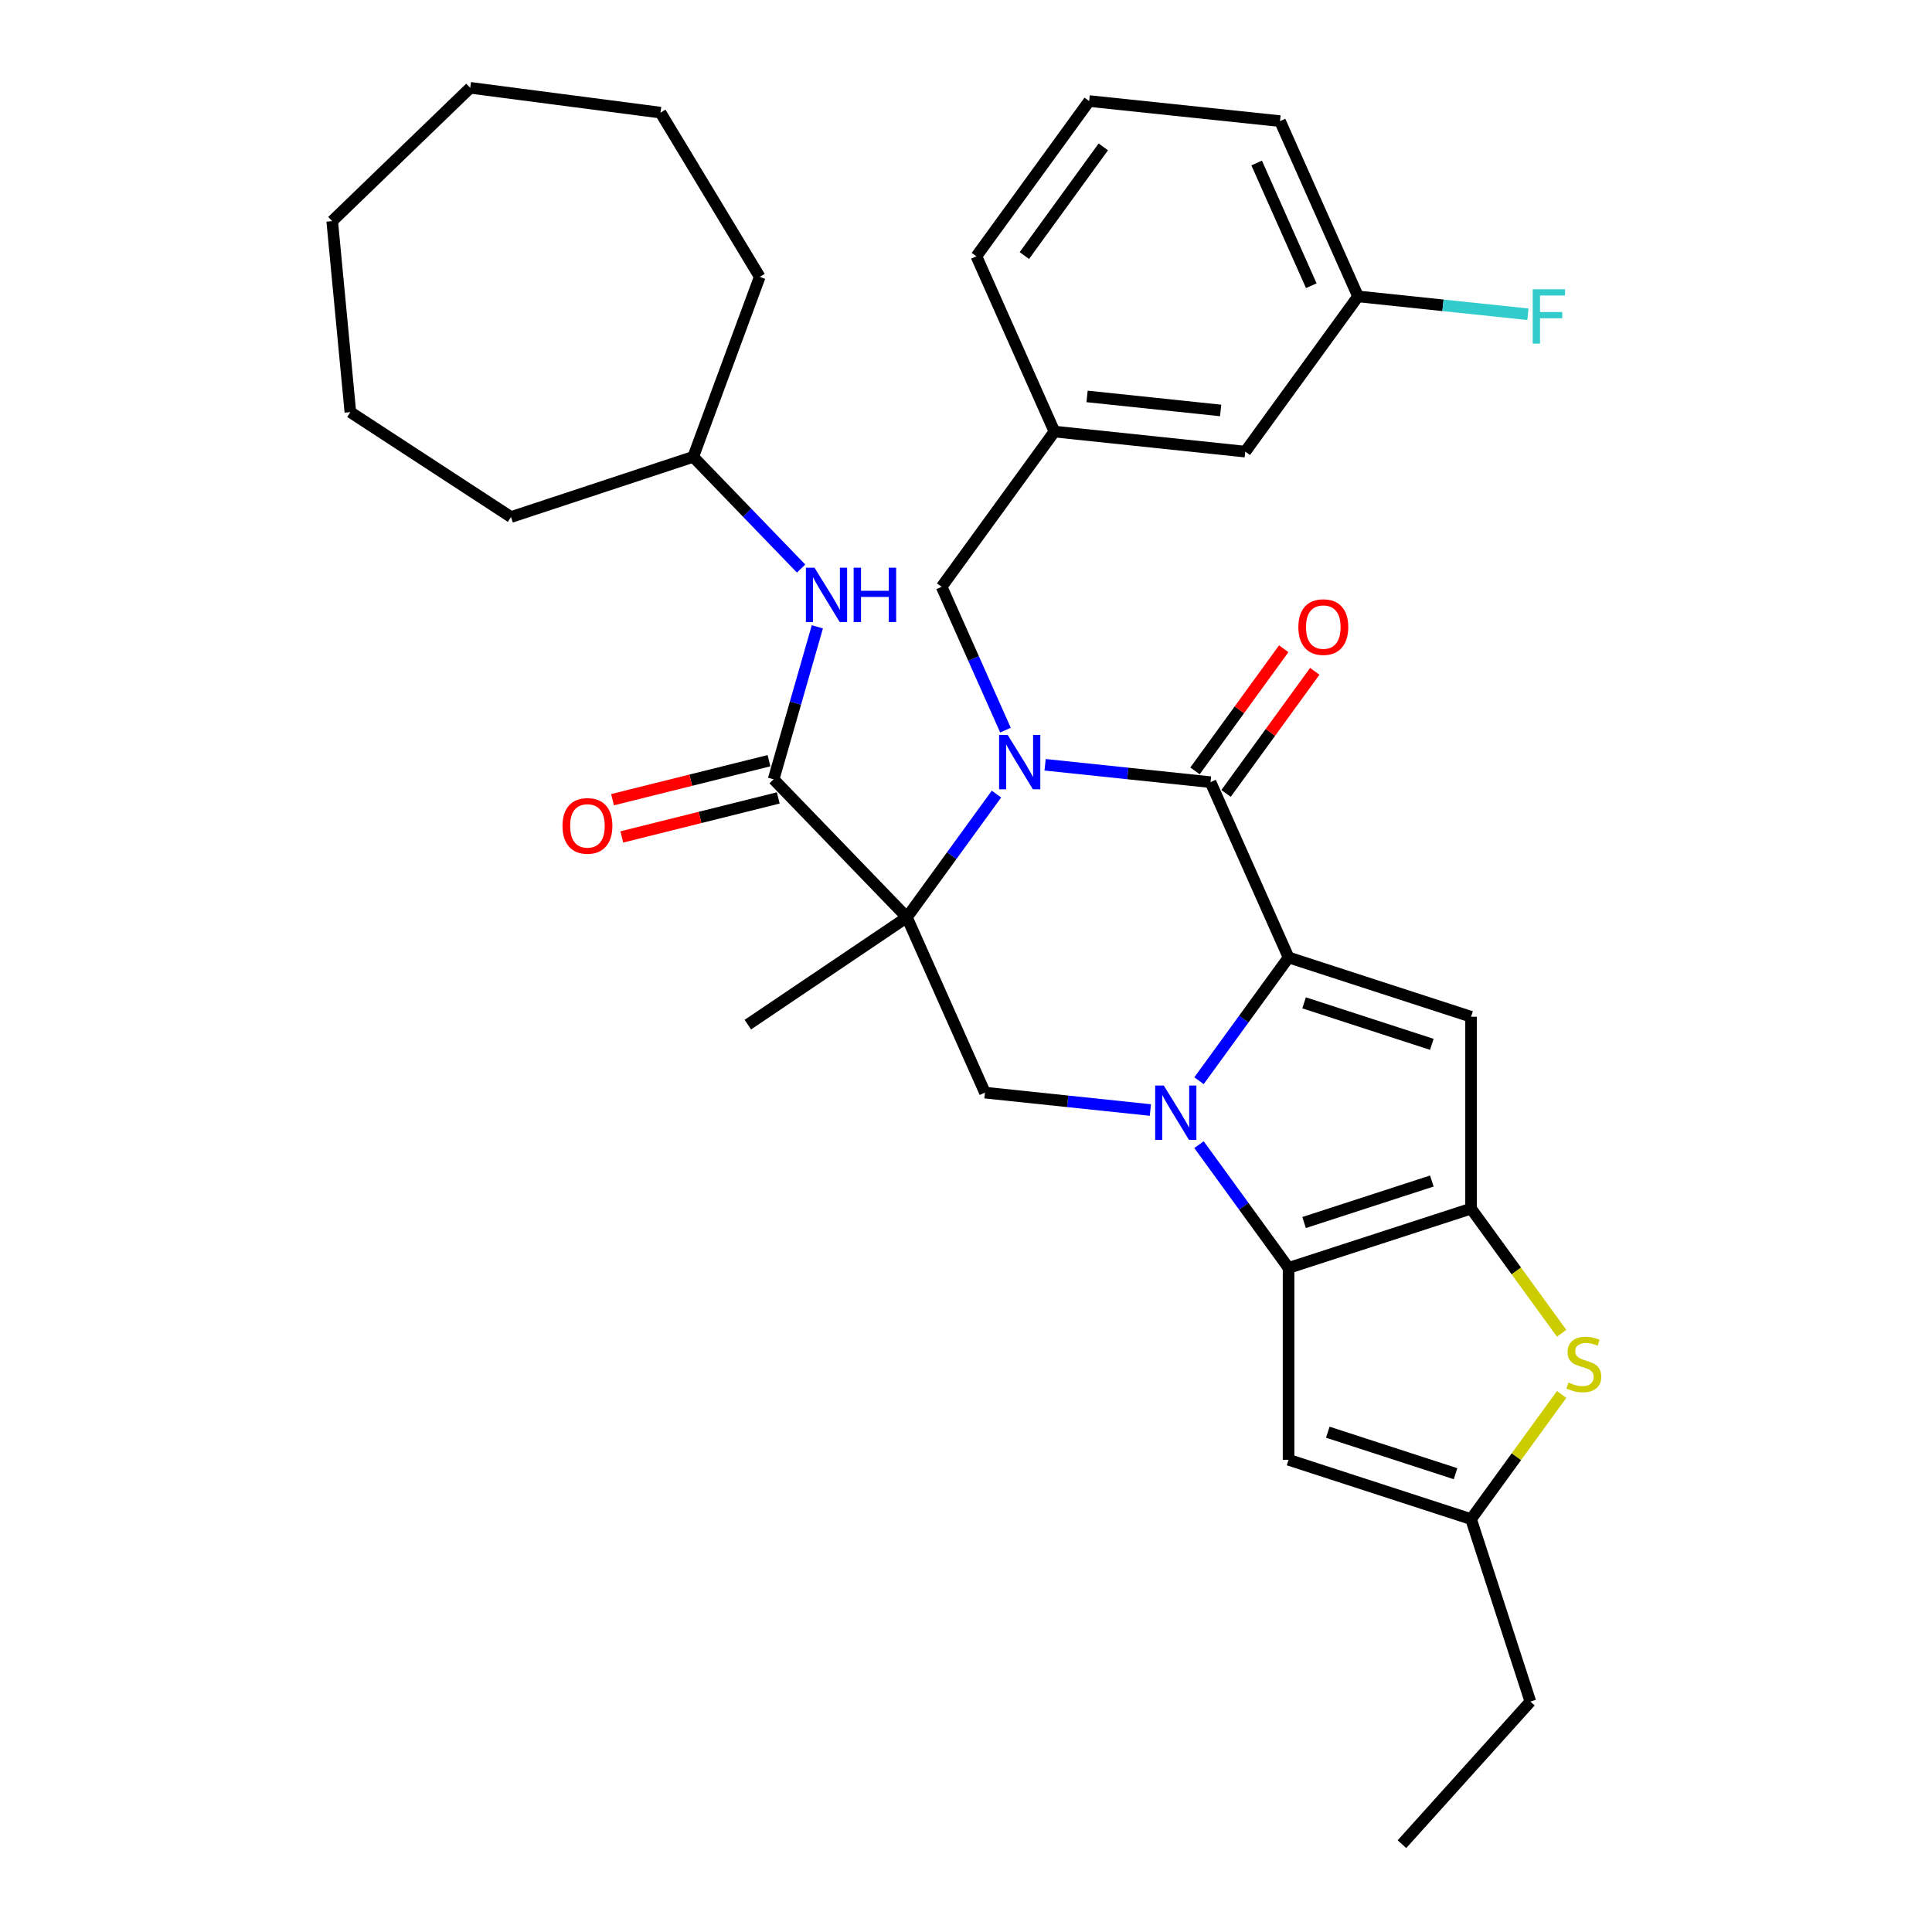 <?xml version='1.0' encoding='iso-8859-1'?>
<svg version='1.1' baseProfile='full'
              xmlns='http://www.w3.org/2000/svg'
                      xmlns:rdkit='http://www.rdkit.org/xml'
                      xmlns:xlink='http://www.w3.org/1999/xlink'
                  xml:space='preserve'
width='1000px' height='1000px' viewBox='0 0 1000 1000'>
<!-- END OF HEADER -->
<rect style='opacity:1.0;fill:#FFFFFF;stroke:none' width='1000' height='1000' x='0' y='0'> </rect>
<path class='bond-0' d='M 620.606,559.378 L 643.784,527.477' style='fill:none;fill-rule:evenodd;stroke:#0000FF;stroke-width:6px;stroke-linecap:butt;stroke-linejoin:miter;stroke-opacity:1' />
<path class='bond-0' d='M 643.784,527.477 L 666.962,495.575' style='fill:none;fill-rule:evenodd;stroke:#000000;stroke-width:6px;stroke-linecap:butt;stroke-linejoin:miter;stroke-opacity:1' />
<path class='bond-3' d='M 620.606,592.471 L 643.784,624.372' style='fill:none;fill-rule:evenodd;stroke:#0000FF;stroke-width:6px;stroke-linecap:butt;stroke-linejoin:miter;stroke-opacity:1' />
<path class='bond-3' d='M 643.784,624.372 L 666.962,656.274' style='fill:none;fill-rule:evenodd;stroke:#000000;stroke-width:6px;stroke-linecap:butt;stroke-linejoin:miter;stroke-opacity:1' />
<path class='bond-8' d='M 595.435,574.542 L 552.623,570.043' style='fill:none;fill-rule:evenodd;stroke:#0000FF;stroke-width:6px;stroke-linecap:butt;stroke-linejoin:miter;stroke-opacity:1' />
<path class='bond-8' d='M 552.623,570.043 L 509.811,565.543' style='fill:none;fill-rule:evenodd;stroke:#000000;stroke-width:6px;stroke-linecap:butt;stroke-linejoin:miter;stroke-opacity:1' />
<path class='bond-4' d='M 666.962,495.575 L 626.566,404.844' style='fill:none;fill-rule:evenodd;stroke:#000000;stroke-width:6px;stroke-linecap:butt;stroke-linejoin:miter;stroke-opacity:1' />
<path class='bond-6' d='M 666.962,495.575 L 761.418,526.266' style='fill:none;fill-rule:evenodd;stroke:#000000;stroke-width:6px;stroke-linecap:butt;stroke-linejoin:miter;stroke-opacity:1' />
<path class='bond-6' d='M 674.992,519.07 L 741.112,540.553' style='fill:none;fill-rule:evenodd;stroke:#000000;stroke-width:6px;stroke-linecap:butt;stroke-linejoin:miter;stroke-opacity:1' />
<path class='bond-1' d='M 515.771,411.009 L 492.593,442.91' style='fill:none;fill-rule:evenodd;stroke:#0000FF;stroke-width:6px;stroke-linecap:butt;stroke-linejoin:miter;stroke-opacity:1' />
<path class='bond-1' d='M 492.593,442.91 L 469.415,474.812' style='fill:none;fill-rule:evenodd;stroke:#000000;stroke-width:6px;stroke-linecap:butt;stroke-linejoin:miter;stroke-opacity:1' />
<path class='bond-13' d='M 520.426,377.916 L 503.911,340.824' style='fill:none;fill-rule:evenodd;stroke:#0000FF;stroke-width:6px;stroke-linecap:butt;stroke-linejoin:miter;stroke-opacity:1' />
<path class='bond-13' d='M 503.911,340.824 L 487.396,303.732' style='fill:none;fill-rule:evenodd;stroke:#000000;stroke-width:6px;stroke-linecap:butt;stroke-linejoin:miter;stroke-opacity:1' />
<path class='bond-34' d='M 540.942,395.845 L 583.754,400.344' style='fill:none;fill-rule:evenodd;stroke:#0000FF;stroke-width:6px;stroke-linecap:butt;stroke-linejoin:miter;stroke-opacity:1' />
<path class='bond-34' d='M 583.754,400.344 L 626.566,404.844' style='fill:none;fill-rule:evenodd;stroke:#000000;stroke-width:6px;stroke-linecap:butt;stroke-linejoin:miter;stroke-opacity:1' />
<path class='bond-2' d='M 469.415,474.812 L 509.811,565.543' style='fill:none;fill-rule:evenodd;stroke:#000000;stroke-width:6px;stroke-linecap:butt;stroke-linejoin:miter;stroke-opacity:1' />
<path class='bond-7' d='M 469.415,474.812 L 400.424,403.369' style='fill:none;fill-rule:evenodd;stroke:#000000;stroke-width:6px;stroke-linecap:butt;stroke-linejoin:miter;stroke-opacity:1' />
<path class='bond-17' d='M 469.415,474.812 L 387.077,530.35' style='fill:none;fill-rule:evenodd;stroke:#000000;stroke-width:6px;stroke-linecap:butt;stroke-linejoin:miter;stroke-opacity:1' />
<path class='bond-5' d='M 666.962,656.274 L 761.418,625.583' style='fill:none;fill-rule:evenodd;stroke:#000000;stroke-width:6px;stroke-linecap:butt;stroke-linejoin:miter;stroke-opacity:1' />
<path class='bond-5' d='M 674.992,632.779 L 741.112,611.295' style='fill:none;fill-rule:evenodd;stroke:#000000;stroke-width:6px;stroke-linecap:butt;stroke-linejoin:miter;stroke-opacity:1' />
<path class='bond-10' d='M 666.962,656.274 L 666.962,755.591' style='fill:none;fill-rule:evenodd;stroke:#000000;stroke-width:6px;stroke-linecap:butt;stroke-linejoin:miter;stroke-opacity:1' />
<path class='bond-14' d='M 634.601,410.682 L 657.562,379.078' style='fill:none;fill-rule:evenodd;stroke:#000000;stroke-width:6px;stroke-linecap:butt;stroke-linejoin:miter;stroke-opacity:1' />
<path class='bond-14' d='M 657.562,379.078 L 680.523,347.475' style='fill:none;fill-rule:evenodd;stroke:#FF0000;stroke-width:6px;stroke-linecap:butt;stroke-linejoin:miter;stroke-opacity:1' />
<path class='bond-14' d='M 618.531,399.006 L 641.492,367.403' style='fill:none;fill-rule:evenodd;stroke:#000000;stroke-width:6px;stroke-linecap:butt;stroke-linejoin:miter;stroke-opacity:1' />
<path class='bond-14' d='M 641.492,367.403 L 664.454,335.799' style='fill:none;fill-rule:evenodd;stroke:#FF0000;stroke-width:6px;stroke-linecap:butt;stroke-linejoin:miter;stroke-opacity:1' />
<path class='bond-9' d='M 761.418,625.583 L 784.856,657.843' style='fill:none;fill-rule:evenodd;stroke:#000000;stroke-width:6px;stroke-linecap:butt;stroke-linejoin:miter;stroke-opacity:1' />
<path class='bond-9' d='M 784.856,657.843 L 808.294,690.103' style='fill:none;fill-rule:evenodd;stroke:#CCCC00;stroke-width:6px;stroke-linecap:butt;stroke-linejoin:miter;stroke-opacity:1' />
<path class='bond-33' d='M 761.418,625.583 L 761.418,526.266' style='fill:none;fill-rule:evenodd;stroke:#000000;stroke-width:6px;stroke-linecap:butt;stroke-linejoin:miter;stroke-opacity:1' />
<path class='bond-12' d='M 400.424,403.369 L 411.739,363.907' style='fill:none;fill-rule:evenodd;stroke:#000000;stroke-width:6px;stroke-linecap:butt;stroke-linejoin:miter;stroke-opacity:1' />
<path class='bond-12' d='M 411.739,363.907 L 423.055,324.445' style='fill:none;fill-rule:evenodd;stroke:#0000FF;stroke-width:6px;stroke-linecap:butt;stroke-linejoin:miter;stroke-opacity:1' />
<path class='bond-15' d='M 398.021,393.732 L 357.534,403.827' style='fill:none;fill-rule:evenodd;stroke:#000000;stroke-width:6px;stroke-linecap:butt;stroke-linejoin:miter;stroke-opacity:1' />
<path class='bond-15' d='M 357.534,403.827 L 317.048,413.921' style='fill:none;fill-rule:evenodd;stroke:#FF0000;stroke-width:6px;stroke-linecap:butt;stroke-linejoin:miter;stroke-opacity:1' />
<path class='bond-15' d='M 402.826,413.006 L 362.34,423.1' style='fill:none;fill-rule:evenodd;stroke:#000000;stroke-width:6px;stroke-linecap:butt;stroke-linejoin:miter;stroke-opacity:1' />
<path class='bond-15' d='M 362.34,423.1 L 321.853,433.195' style='fill:none;fill-rule:evenodd;stroke:#FF0000;stroke-width:6px;stroke-linecap:butt;stroke-linejoin:miter;stroke-opacity:1' />
<path class='bond-35' d='M 808.294,721.762 L 784.856,754.022' style='fill:none;fill-rule:evenodd;stroke:#CCCC00;stroke-width:6px;stroke-linecap:butt;stroke-linejoin:miter;stroke-opacity:1' />
<path class='bond-35' d='M 784.856,754.022 L 761.418,786.282' style='fill:none;fill-rule:evenodd;stroke:#000000;stroke-width:6px;stroke-linecap:butt;stroke-linejoin:miter;stroke-opacity:1' />
<path class='bond-11' d='M 666.962,755.591 L 761.418,786.282' style='fill:none;fill-rule:evenodd;stroke:#000000;stroke-width:6px;stroke-linecap:butt;stroke-linejoin:miter;stroke-opacity:1' />
<path class='bond-11' d='M 687.268,741.303 L 753.388,762.787' style='fill:none;fill-rule:evenodd;stroke:#000000;stroke-width:6px;stroke-linecap:butt;stroke-linejoin:miter;stroke-opacity:1' />
<path class='bond-22' d='M 761.418,786.282 L 792.109,880.738' style='fill:none;fill-rule:evenodd;stroke:#000000;stroke-width:6px;stroke-linecap:butt;stroke-linejoin:miter;stroke-opacity:1' />
<path class='bond-20' d='M 414.65,294.282 L 386.729,265.369' style='fill:none;fill-rule:evenodd;stroke:#0000FF;stroke-width:6px;stroke-linecap:butt;stroke-linejoin:miter;stroke-opacity:1' />
<path class='bond-20' d='M 386.729,265.369 L 358.808,236.456' style='fill:none;fill-rule:evenodd;stroke:#000000;stroke-width:6px;stroke-linecap:butt;stroke-linejoin:miter;stroke-opacity:1' />
<path class='bond-16' d='M 487.396,303.732 L 545.774,223.382' style='fill:none;fill-rule:evenodd;stroke:#000000;stroke-width:6px;stroke-linecap:butt;stroke-linejoin:miter;stroke-opacity:1' />
<path class='bond-18' d='M 545.774,223.382 L 644.547,233.764' style='fill:none;fill-rule:evenodd;stroke:#000000;stroke-width:6px;stroke-linecap:butt;stroke-linejoin:miter;stroke-opacity:1' />
<path class='bond-18' d='M 562.666,205.185 L 631.807,212.452' style='fill:none;fill-rule:evenodd;stroke:#000000;stroke-width:6px;stroke-linecap:butt;stroke-linejoin:miter;stroke-opacity:1' />
<path class='bond-24' d='M 545.774,223.382 L 505.378,132.651' style='fill:none;fill-rule:evenodd;stroke:#000000;stroke-width:6px;stroke-linecap:butt;stroke-linejoin:miter;stroke-opacity:1' />
<path class='bond-19' d='M 644.547,233.764 L 702.924,153.414' style='fill:none;fill-rule:evenodd;stroke:#000000;stroke-width:6px;stroke-linecap:butt;stroke-linejoin:miter;stroke-opacity:1' />
<path class='bond-21' d='M 702.924,153.414 L 746.888,158.035' style='fill:none;fill-rule:evenodd;stroke:#000000;stroke-width:6px;stroke-linecap:butt;stroke-linejoin:miter;stroke-opacity:1' />
<path class='bond-21' d='M 746.888,158.035 L 790.852,162.656' style='fill:none;fill-rule:evenodd;stroke:#33CCCC;stroke-width:6px;stroke-linecap:butt;stroke-linejoin:miter;stroke-opacity:1' />
<path class='bond-37' d='M 702.924,153.414 L 662.528,62.684' style='fill:none;fill-rule:evenodd;stroke:#000000;stroke-width:6px;stroke-linecap:butt;stroke-linejoin:miter;stroke-opacity:1' />
<path class='bond-37' d='M 678.719,147.884 L 650.441,84.372' style='fill:none;fill-rule:evenodd;stroke:#000000;stroke-width:6px;stroke-linecap:butt;stroke-linejoin:miter;stroke-opacity:1' />
<path class='bond-26' d='M 358.808,236.456 L 264.505,267.618' style='fill:none;fill-rule:evenodd;stroke:#000000;stroke-width:6px;stroke-linecap:butt;stroke-linejoin:miter;stroke-opacity:1' />
<path class='bond-27' d='M 358.808,236.456 L 393.241,143.299' style='fill:none;fill-rule:evenodd;stroke:#000000;stroke-width:6px;stroke-linecap:butt;stroke-linejoin:miter;stroke-opacity:1' />
<path class='bond-28' d='M 792.109,880.738 L 725.653,954.545' style='fill:none;fill-rule:evenodd;stroke:#000000;stroke-width:6px;stroke-linecap:butt;stroke-linejoin:miter;stroke-opacity:1' />
<path class='bond-23' d='M 563.755,52.302 L 505.378,132.651' style='fill:none;fill-rule:evenodd;stroke:#000000;stroke-width:6px;stroke-linecap:butt;stroke-linejoin:miter;stroke-opacity:1' />
<path class='bond-23' d='M 571.068,76.03 L 530.204,132.274' style='fill:none;fill-rule:evenodd;stroke:#000000;stroke-width:6px;stroke-linecap:butt;stroke-linejoin:miter;stroke-opacity:1' />
<path class='bond-25' d='M 563.755,52.302 L 662.528,62.684' style='fill:none;fill-rule:evenodd;stroke:#000000;stroke-width:6px;stroke-linecap:butt;stroke-linejoin:miter;stroke-opacity:1' />
<path class='bond-29' d='M 264.505,267.618 L 181.346,213.318' style='fill:none;fill-rule:evenodd;stroke:#000000;stroke-width:6px;stroke-linecap:butt;stroke-linejoin:miter;stroke-opacity:1' />
<path class='bond-30' d='M 393.241,143.299 L 341.877,58.295' style='fill:none;fill-rule:evenodd;stroke:#000000;stroke-width:6px;stroke-linecap:butt;stroke-linejoin:miter;stroke-opacity:1' />
<path class='bond-32' d='M 181.346,213.318 L 171.95,114.446' style='fill:none;fill-rule:evenodd;stroke:#000000;stroke-width:6px;stroke-linecap:butt;stroke-linejoin:miter;stroke-opacity:1' />
<path class='bond-31' d='M 341.877,58.295 L 243.393,45.455' style='fill:none;fill-rule:evenodd;stroke:#000000;stroke-width:6px;stroke-linecap:butt;stroke-linejoin:miter;stroke-opacity:1' />
<path class='bond-36' d='M 243.393,45.455 L 171.95,114.446' style='fill:none;fill-rule:evenodd;stroke:#000000;stroke-width:6px;stroke-linecap:butt;stroke-linejoin:miter;stroke-opacity:1' />
<path  class='atom-0' d='M 602.367 561.861
L 611.584 576.759
Q 612.498 578.229, 613.967 580.89
Q 615.437 583.552, 615.517 583.711
L 615.517 561.861
L 619.251 561.861
L 619.251 589.988
L 615.398 589.988
L 605.506 573.7
Q 604.354 571.793, 603.122 569.608
Q 601.93 567.423, 601.573 566.747
L 601.573 589.988
L 597.918 589.988
L 597.918 561.861
L 602.367 561.861
' fill='#0000FF'/>
<path  class='atom-2' d='M 521.575 380.399
L 530.792 395.297
Q 531.706 396.767, 533.175 399.428
Q 534.645 402.09, 534.725 402.249
L 534.725 380.399
L 538.459 380.399
L 538.459 408.526
L 534.606 408.526
L 524.714 392.238
Q 523.562 390.331, 522.33 388.146
Q 521.138 385.961, 520.781 385.286
L 520.781 408.526
L 517.126 408.526
L 517.126 380.399
L 521.575 380.399
' fill='#0000FF'/>
<path  class='atom-10' d='M 811.85 715.586
Q 812.168 715.705, 813.479 716.261
Q 814.79 716.818, 816.22 717.175
Q 817.69 717.493, 819.12 717.493
Q 821.782 717.493, 823.331 716.222
Q 824.88 714.911, 824.88 712.646
Q 824.88 711.097, 824.086 710.144
Q 823.331 709.19, 822.139 708.674
Q 820.947 708.157, 818.961 707.561
Q 816.458 706.806, 814.949 706.091
Q 813.479 705.376, 812.406 703.867
Q 811.373 702.357, 811.373 699.815
Q 811.373 696.279, 813.757 694.094
Q 816.18 691.909, 820.947 691.909
Q 824.205 691.909, 827.9 693.458
L 826.986 696.517
Q 823.609 695.127, 821.067 695.127
Q 818.325 695.127, 816.816 696.279
Q 815.306 697.391, 815.346 699.338
Q 815.346 700.847, 816.101 701.761
Q 816.895 702.675, 818.008 703.191
Q 819.16 703.708, 821.067 704.304
Q 823.609 705.098, 825.119 705.893
Q 826.628 706.687, 827.701 708.316
Q 828.813 709.905, 828.813 712.646
Q 828.813 716.54, 826.191 718.645
Q 823.609 720.711, 819.279 720.711
Q 816.776 720.711, 814.869 720.155
Q 813.002 719.638, 810.777 718.725
L 811.85 715.586
' fill='#CCCC00'/>
<path  class='atom-13' d='M 421.582 293.836
L 430.799 308.733
Q 431.712 310.203, 433.182 312.865
Q 434.652 315.527, 434.732 315.686
L 434.732 293.836
L 438.466 293.836
L 438.466 321.963
L 434.612 321.963
L 424.72 305.674
Q 423.568 303.768, 422.337 301.583
Q 421.145 299.398, 420.787 298.722
L 420.787 321.963
L 417.132 321.963
L 417.132 293.836
L 421.582 293.836
' fill='#0000FF'/>
<path  class='atom-13' d='M 441.843 293.836
L 445.656 293.836
L 445.656 305.794
L 460.038 305.794
L 460.038 293.836
L 463.851 293.836
L 463.851 321.963
L 460.038 321.963
L 460.038 308.972
L 445.656 308.972
L 445.656 321.963
L 441.843 321.963
L 441.843 293.836
' fill='#0000FF'/>
<path  class='atom-15' d='M 672.032 324.574
Q 672.032 317.821, 675.369 314.047
Q 678.706 310.272, 684.943 310.272
Q 691.18 310.272, 694.517 314.047
Q 697.854 317.821, 697.854 324.574
Q 697.854 331.407, 694.477 335.3
Q 691.101 339.154, 684.943 339.154
Q 678.746 339.154, 675.369 335.3
Q 672.032 331.447, 672.032 324.574
M 684.943 335.976
Q 689.233 335.976, 691.538 333.115
Q 693.882 330.215, 693.882 324.574
Q 693.882 319.052, 691.538 316.271
Q 689.233 313.451, 684.943 313.451
Q 680.652 313.451, 678.309 316.232
Q 676.004 319.012, 676.004 324.574
Q 676.004 330.255, 678.309 333.115
Q 680.652 335.976, 684.943 335.976
' fill='#FF0000'/>
<path  class='atom-16' d='M 291.145 427.476
Q 291.145 420.722, 294.482 416.948
Q 297.819 413.174, 304.056 413.174
Q 310.294 413.174, 313.631 416.948
Q 316.968 420.722, 316.968 427.476
Q 316.968 434.309, 313.591 438.202
Q 310.214 442.055, 304.056 442.055
Q 297.859 442.055, 294.482 438.202
Q 291.145 434.348, 291.145 427.476
M 304.056 438.877
Q 308.347 438.877, 310.651 436.017
Q 312.995 433.117, 312.995 427.476
Q 312.995 421.954, 310.651 419.173
Q 308.347 416.352, 304.056 416.352
Q 299.766 416.352, 297.422 419.133
Q 295.118 421.914, 295.118 427.476
Q 295.118 433.157, 297.422 436.017
Q 299.766 438.877, 304.056 438.877
' fill='#FF0000'/>
<path  class='atom-22' d='M 793.335 149.733
L 810.06 149.733
L 810.06 152.95
L 797.109 152.95
L 797.109 161.492
L 808.63 161.492
L 808.63 164.749
L 797.109 164.749
L 797.109 177.859
L 793.335 177.859
L 793.335 149.733
' fill='#33CCCC'/>
</svg>
